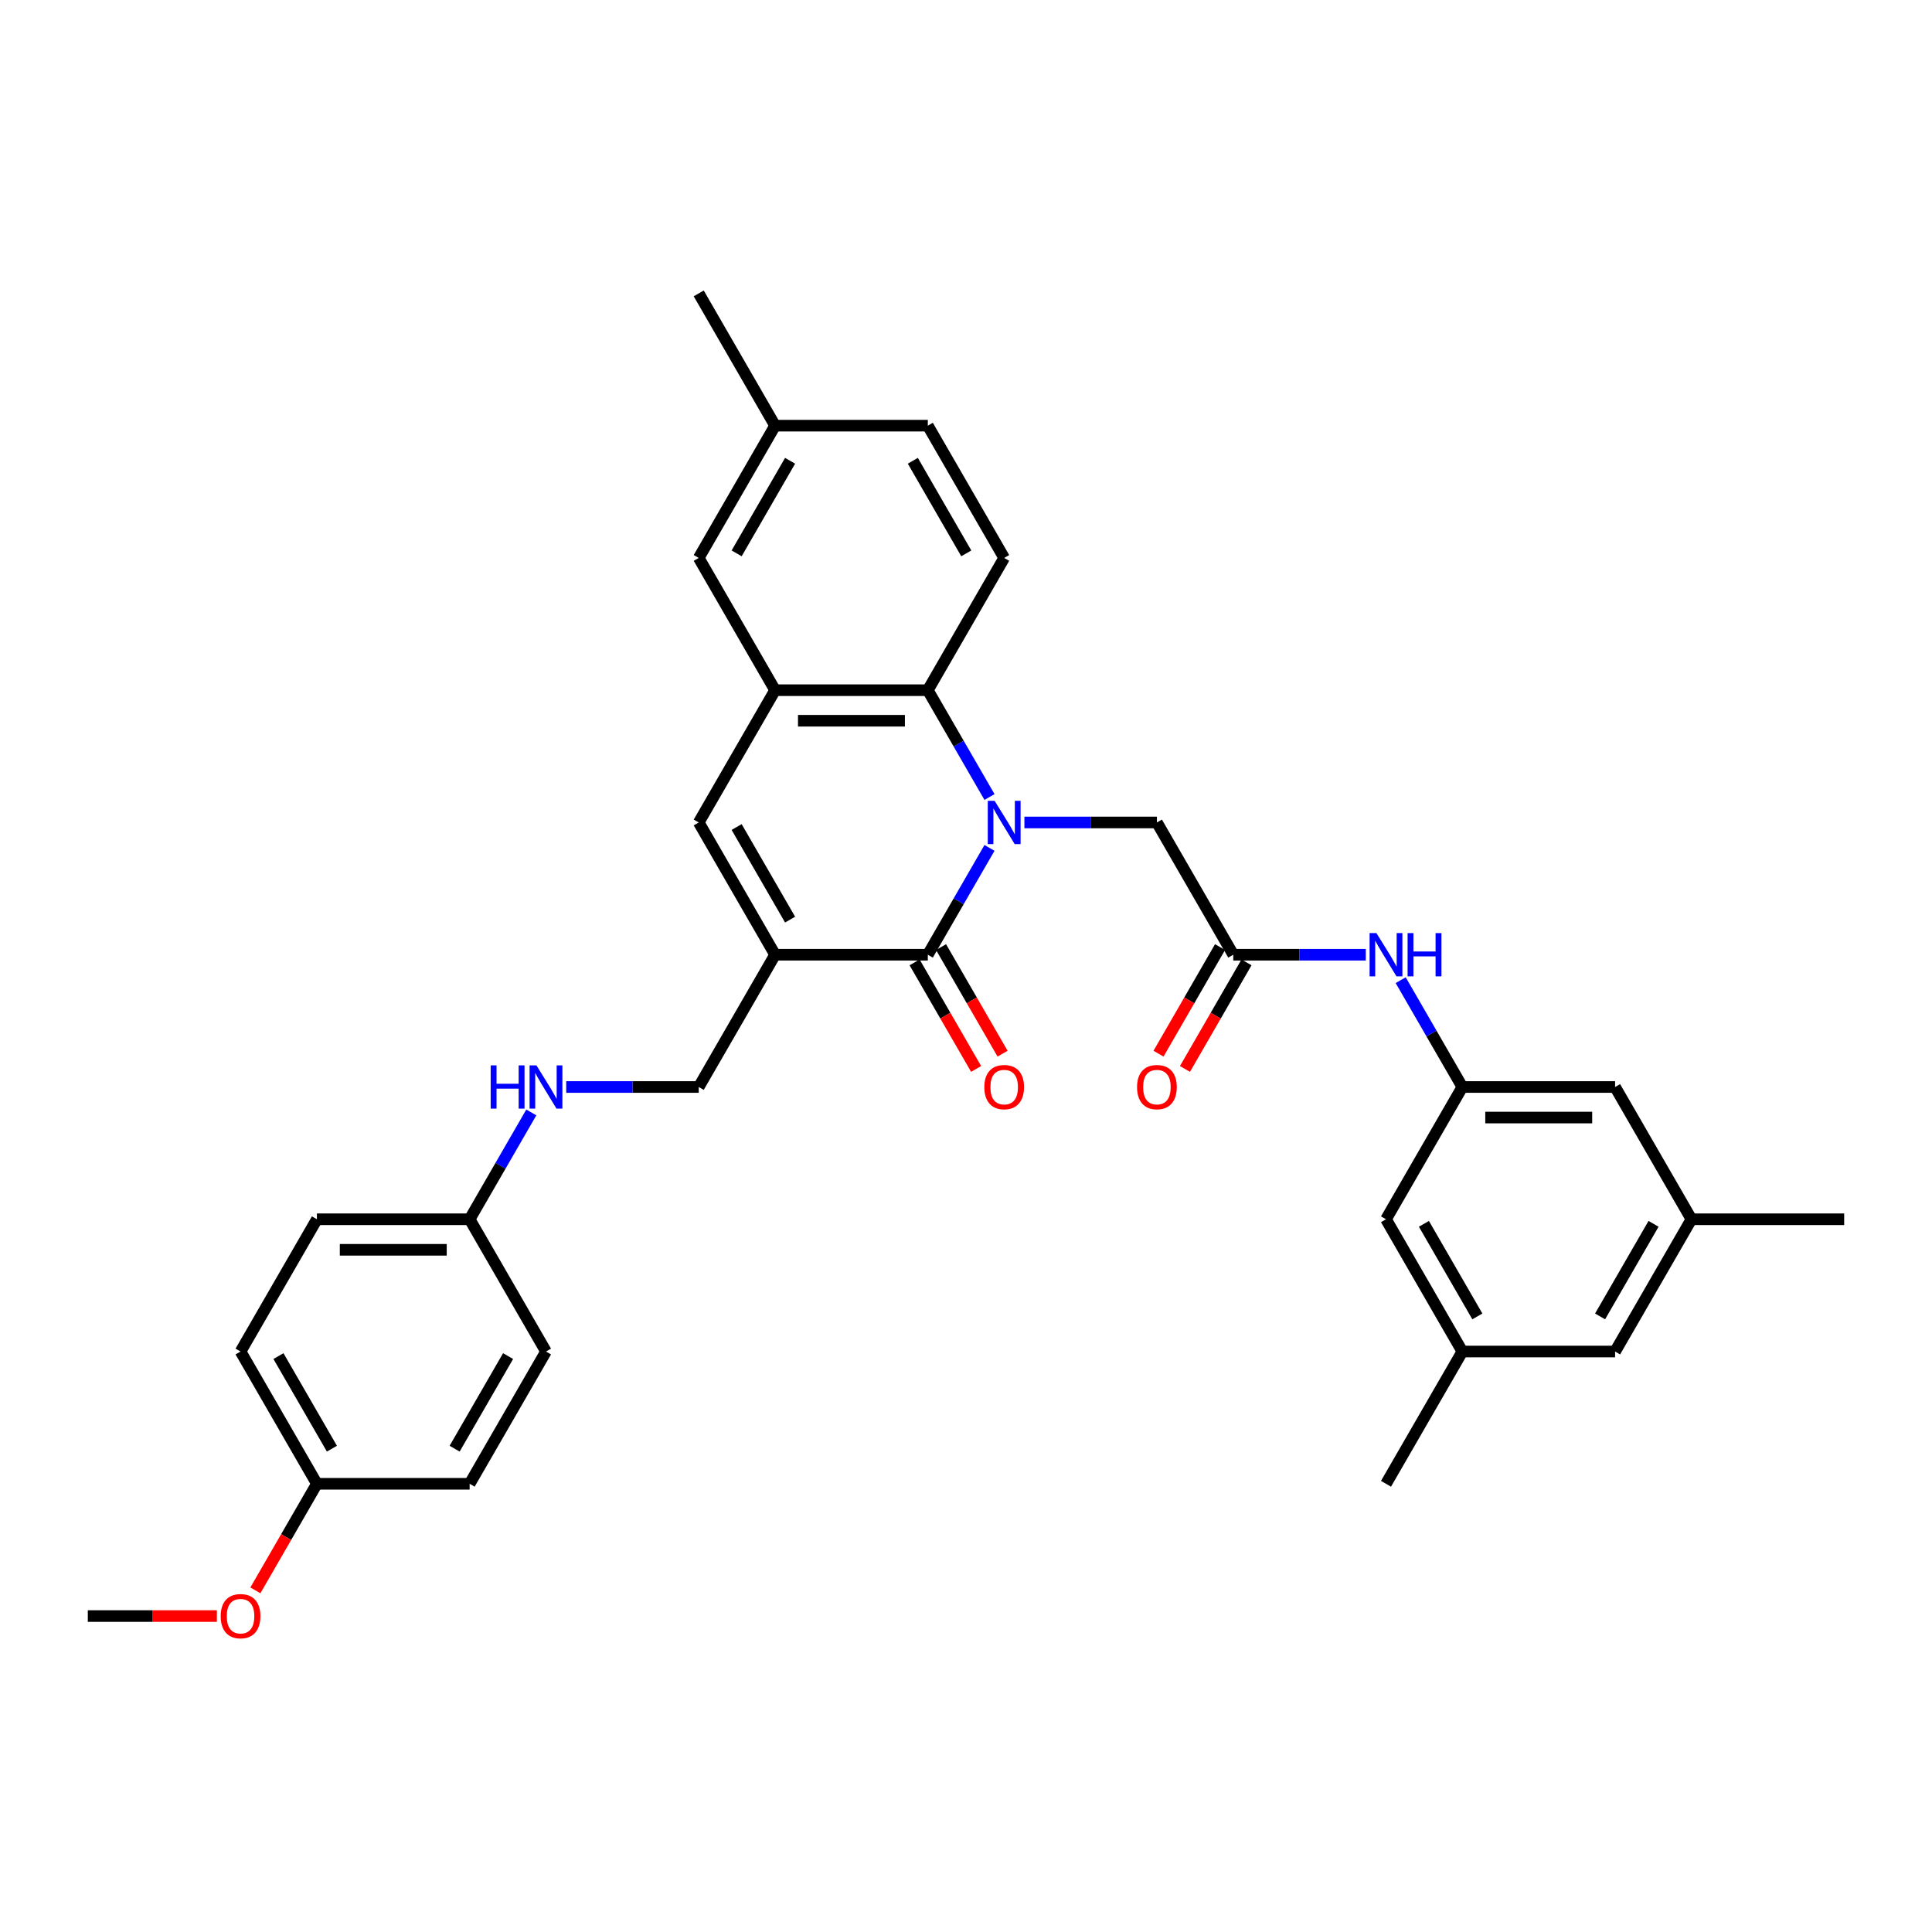 <?xml version='1.0' encoding='iso-8859-1'?>
<svg version='1.1' baseProfile='full'
              xmlns='http://www.w3.org/2000/svg'
                      xmlns:rdkit='http://www.rdkit.org/xml'
                      xmlns:xlink='http://www.w3.org/1999/xlink'
                  xml:space='preserve'
width='1000px' height='1000px' viewBox='0 0 1000 1000'>
<!-- END OF HEADER -->
<rect style='opacity:1.0;fill:#FFFFFF;stroke:none' width='1000' height='1000' x='0' y='0'> </rect>
<path class='bond-0' d='M 512.159,438.875 L 496.198,466.521' style='fill:none;fill-rule:evenodd;stroke:#0000FF;stroke-width:6px;stroke-linecap:butt;stroke-linejoin:miter;stroke-opacity:1' />
<path class='bond-0' d='M 496.198,466.521 L 480.237,494.166' style='fill:none;fill-rule:evenodd;stroke:#000000;stroke-width:6px;stroke-linecap:butt;stroke-linejoin:miter;stroke-opacity:1' />
<path class='bond-2' d='M 512.159,412.536 L 496.198,384.89' style='fill:none;fill-rule:evenodd;stroke:#0000FF;stroke-width:6px;stroke-linecap:butt;stroke-linejoin:miter;stroke-opacity:1' />
<path class='bond-2' d='M 496.198,384.89 L 480.237,357.245' style='fill:none;fill-rule:evenodd;stroke:#000000;stroke-width:6px;stroke-linecap:butt;stroke-linejoin:miter;stroke-opacity:1' />
<path class='bond-5' d='M 530.229,425.706 L 564.522,425.706' style='fill:none;fill-rule:evenodd;stroke:#0000FF;stroke-width:6px;stroke-linecap:butt;stroke-linejoin:miter;stroke-opacity:1' />
<path class='bond-5' d='M 564.522,425.706 L 598.814,425.706' style='fill:none;fill-rule:evenodd;stroke:#000000;stroke-width:6px;stroke-linecap:butt;stroke-linejoin:miter;stroke-opacity:1' />
<path class='bond-1' d='M 480.237,494.166 L 401.186,494.166' style='fill:none;fill-rule:evenodd;stroke:#000000;stroke-width:6px;stroke-linecap:butt;stroke-linejoin:miter;stroke-opacity:1' />
<path class='bond-11' d='M 473.391,498.119 L 489.316,525.701' style='fill:none;fill-rule:evenodd;stroke:#000000;stroke-width:6px;stroke-linecap:butt;stroke-linejoin:miter;stroke-opacity:1' />
<path class='bond-11' d='M 489.316,525.701 L 505.24,553.283' style='fill:none;fill-rule:evenodd;stroke:#FF0000;stroke-width:6px;stroke-linecap:butt;stroke-linejoin:miter;stroke-opacity:1' />
<path class='bond-11' d='M 487.083,490.213 L 503.008,517.795' style='fill:none;fill-rule:evenodd;stroke:#000000;stroke-width:6px;stroke-linecap:butt;stroke-linejoin:miter;stroke-opacity:1' />
<path class='bond-11' d='M 503.008,517.795 L 518.932,545.378' style='fill:none;fill-rule:evenodd;stroke:#FF0000;stroke-width:6px;stroke-linecap:butt;stroke-linejoin:miter;stroke-opacity:1' />
<path class='bond-9' d='M 401.186,494.166 L 361.66,562.627' style='fill:none;fill-rule:evenodd;stroke:#000000;stroke-width:6px;stroke-linecap:butt;stroke-linejoin:miter;stroke-opacity:1' />
<path class='bond-33' d='M 401.186,494.166 L 361.66,425.706' style='fill:none;fill-rule:evenodd;stroke:#000000;stroke-width:6px;stroke-linecap:butt;stroke-linejoin:miter;stroke-opacity:1' />
<path class='bond-33' d='M 408.949,475.992 L 381.281,428.069' style='fill:none;fill-rule:evenodd;stroke:#000000;stroke-width:6px;stroke-linecap:butt;stroke-linejoin:miter;stroke-opacity:1' />
<path class='bond-4' d='M 480.237,357.245 L 401.186,357.245' style='fill:none;fill-rule:evenodd;stroke:#000000;stroke-width:6px;stroke-linecap:butt;stroke-linejoin:miter;stroke-opacity:1' />
<path class='bond-4' d='M 468.379,373.055 L 413.043,373.055' style='fill:none;fill-rule:evenodd;stroke:#000000;stroke-width:6px;stroke-linecap:butt;stroke-linejoin:miter;stroke-opacity:1' />
<path class='bond-10' d='M 480.237,357.245 L 519.763,288.784' style='fill:none;fill-rule:evenodd;stroke:#000000;stroke-width:6px;stroke-linecap:butt;stroke-linejoin:miter;stroke-opacity:1' />
<path class='bond-3' d='M 361.66,425.706 L 401.186,357.245' style='fill:none;fill-rule:evenodd;stroke:#000000;stroke-width:6px;stroke-linecap:butt;stroke-linejoin:miter;stroke-opacity:1' />
<path class='bond-12' d='M 401.186,357.245 L 361.66,288.784' style='fill:none;fill-rule:evenodd;stroke:#000000;stroke-width:6px;stroke-linecap:butt;stroke-linejoin:miter;stroke-opacity:1' />
<path class='bond-6' d='M 598.814,425.706 L 638.34,494.166' style='fill:none;fill-rule:evenodd;stroke:#000000;stroke-width:6px;stroke-linecap:butt;stroke-linejoin:miter;stroke-opacity:1' />
<path class='bond-7' d='M 638.34,494.166 L 672.632,494.166' style='fill:none;fill-rule:evenodd;stroke:#000000;stroke-width:6px;stroke-linecap:butt;stroke-linejoin:miter;stroke-opacity:1' />
<path class='bond-7' d='M 672.632,494.166 L 706.925,494.166' style='fill:none;fill-rule:evenodd;stroke:#0000FF;stroke-width:6px;stroke-linecap:butt;stroke-linejoin:miter;stroke-opacity:1' />
<path class='bond-14' d='M 631.494,490.213 L 615.569,517.795' style='fill:none;fill-rule:evenodd;stroke:#000000;stroke-width:6px;stroke-linecap:butt;stroke-linejoin:miter;stroke-opacity:1' />
<path class='bond-14' d='M 615.569,517.795 L 599.645,545.378' style='fill:none;fill-rule:evenodd;stroke:#FF0000;stroke-width:6px;stroke-linecap:butt;stroke-linejoin:miter;stroke-opacity:1' />
<path class='bond-14' d='M 645.186,498.119 L 629.261,525.701' style='fill:none;fill-rule:evenodd;stroke:#000000;stroke-width:6px;stroke-linecap:butt;stroke-linejoin:miter;stroke-opacity:1' />
<path class='bond-14' d='M 629.261,525.701 L 613.337,553.283' style='fill:none;fill-rule:evenodd;stroke:#FF0000;stroke-width:6px;stroke-linecap:butt;stroke-linejoin:miter;stroke-opacity:1' />
<path class='bond-8' d='M 724.995,507.336 L 740.956,534.981' style='fill:none;fill-rule:evenodd;stroke:#0000FF;stroke-width:6px;stroke-linecap:butt;stroke-linejoin:miter;stroke-opacity:1' />
<path class='bond-8' d='M 740.956,534.981 L 756.917,562.627' style='fill:none;fill-rule:evenodd;stroke:#000000;stroke-width:6px;stroke-linecap:butt;stroke-linejoin:miter;stroke-opacity:1' />
<path class='bond-17' d='M 756.917,562.627 L 835.968,562.627' style='fill:none;fill-rule:evenodd;stroke:#000000;stroke-width:6px;stroke-linecap:butt;stroke-linejoin:miter;stroke-opacity:1' />
<path class='bond-17' d='M 768.775,578.437 L 824.111,578.437' style='fill:none;fill-rule:evenodd;stroke:#000000;stroke-width:6px;stroke-linecap:butt;stroke-linejoin:miter;stroke-opacity:1' />
<path class='bond-18' d='M 756.917,562.627 L 717.391,631.087' style='fill:none;fill-rule:evenodd;stroke:#000000;stroke-width:6px;stroke-linecap:butt;stroke-linejoin:miter;stroke-opacity:1' />
<path class='bond-13' d='M 361.66,562.627 L 327.368,562.627' style='fill:none;fill-rule:evenodd;stroke:#000000;stroke-width:6px;stroke-linecap:butt;stroke-linejoin:miter;stroke-opacity:1' />
<path class='bond-13' d='M 327.368,562.627 L 293.075,562.627' style='fill:none;fill-rule:evenodd;stroke:#0000FF;stroke-width:6px;stroke-linecap:butt;stroke-linejoin:miter;stroke-opacity:1' />
<path class='bond-21' d='M 519.763,288.784 L 480.237,220.324' style='fill:none;fill-rule:evenodd;stroke:#000000;stroke-width:6px;stroke-linecap:butt;stroke-linejoin:miter;stroke-opacity:1' />
<path class='bond-21' d='M 500.142,286.421 L 472.474,238.498' style='fill:none;fill-rule:evenodd;stroke:#000000;stroke-width:6px;stroke-linecap:butt;stroke-linejoin:miter;stroke-opacity:1' />
<path class='bond-34' d='M 361.66,288.784 L 401.186,220.324' style='fill:none;fill-rule:evenodd;stroke:#000000;stroke-width:6px;stroke-linecap:butt;stroke-linejoin:miter;stroke-opacity:1' />
<path class='bond-34' d='M 381.281,286.421 L 408.949,238.498' style='fill:none;fill-rule:evenodd;stroke:#000000;stroke-width:6px;stroke-linecap:butt;stroke-linejoin:miter;stroke-opacity:1' />
<path class='bond-20' d='M 275.005,575.796 L 259.044,603.442' style='fill:none;fill-rule:evenodd;stroke:#0000FF;stroke-width:6px;stroke-linecap:butt;stroke-linejoin:miter;stroke-opacity:1' />
<path class='bond-20' d='M 259.044,603.442 L 243.083,631.087' style='fill:none;fill-rule:evenodd;stroke:#000000;stroke-width:6px;stroke-linecap:butt;stroke-linejoin:miter;stroke-opacity:1' />
<path class='bond-15' d='M 756.917,699.548 L 717.391,631.087' style='fill:none;fill-rule:evenodd;stroke:#000000;stroke-width:6px;stroke-linecap:butt;stroke-linejoin:miter;stroke-opacity:1' />
<path class='bond-15' d='M 764.68,681.373 L 737.012,633.451' style='fill:none;fill-rule:evenodd;stroke:#000000;stroke-width:6px;stroke-linecap:butt;stroke-linejoin:miter;stroke-opacity:1' />
<path class='bond-19' d='M 756.917,699.548 L 835.968,699.548' style='fill:none;fill-rule:evenodd;stroke:#000000;stroke-width:6px;stroke-linecap:butt;stroke-linejoin:miter;stroke-opacity:1' />
<path class='bond-29' d='M 756.917,699.548 L 717.391,768.008' style='fill:none;fill-rule:evenodd;stroke:#000000;stroke-width:6px;stroke-linecap:butt;stroke-linejoin:miter;stroke-opacity:1' />
<path class='bond-16' d='M 875.494,631.087 L 835.968,562.627' style='fill:none;fill-rule:evenodd;stroke:#000000;stroke-width:6px;stroke-linecap:butt;stroke-linejoin:miter;stroke-opacity:1' />
<path class='bond-30' d='M 875.494,631.087 L 954.545,631.087' style='fill:none;fill-rule:evenodd;stroke:#000000;stroke-width:6px;stroke-linecap:butt;stroke-linejoin:miter;stroke-opacity:1' />
<path class='bond-35' d='M 875.494,631.087 L 835.968,699.548' style='fill:none;fill-rule:evenodd;stroke:#000000;stroke-width:6px;stroke-linecap:butt;stroke-linejoin:miter;stroke-opacity:1' />
<path class='bond-35' d='M 855.873,633.451 L 828.205,681.373' style='fill:none;fill-rule:evenodd;stroke:#000000;stroke-width:6px;stroke-linecap:butt;stroke-linejoin:miter;stroke-opacity:1' />
<path class='bond-24' d='M 243.083,631.087 L 282.609,699.548' style='fill:none;fill-rule:evenodd;stroke:#000000;stroke-width:6px;stroke-linecap:butt;stroke-linejoin:miter;stroke-opacity:1' />
<path class='bond-25' d='M 243.083,631.087 L 164.032,631.087' style='fill:none;fill-rule:evenodd;stroke:#000000;stroke-width:6px;stroke-linecap:butt;stroke-linejoin:miter;stroke-opacity:1' />
<path class='bond-25' d='M 231.225,646.897 L 175.889,646.897' style='fill:none;fill-rule:evenodd;stroke:#000000;stroke-width:6px;stroke-linecap:butt;stroke-linejoin:miter;stroke-opacity:1' />
<path class='bond-22' d='M 480.237,220.324 L 401.186,220.324' style='fill:none;fill-rule:evenodd;stroke:#000000;stroke-width:6px;stroke-linecap:butt;stroke-linejoin:miter;stroke-opacity:1' />
<path class='bond-31' d='M 401.186,220.324 L 361.66,151.863' style='fill:none;fill-rule:evenodd;stroke:#000000;stroke-width:6px;stroke-linecap:butt;stroke-linejoin:miter;stroke-opacity:1' />
<path class='bond-23' d='M 164.032,768.008 L 124.506,699.548' style='fill:none;fill-rule:evenodd;stroke:#000000;stroke-width:6px;stroke-linecap:butt;stroke-linejoin:miter;stroke-opacity:1' />
<path class='bond-23' d='M 171.795,749.834 L 144.127,701.911' style='fill:none;fill-rule:evenodd;stroke:#000000;stroke-width:6px;stroke-linecap:butt;stroke-linejoin:miter;stroke-opacity:1' />
<path class='bond-28' d='M 164.032,768.008 L 148.107,795.59' style='fill:none;fill-rule:evenodd;stroke:#000000;stroke-width:6px;stroke-linecap:butt;stroke-linejoin:miter;stroke-opacity:1' />
<path class='bond-28' d='M 148.107,795.59 L 132.183,823.172' style='fill:none;fill-rule:evenodd;stroke:#FF0000;stroke-width:6px;stroke-linecap:butt;stroke-linejoin:miter;stroke-opacity:1' />
<path class='bond-36' d='M 164.032,768.008 L 243.083,768.008' style='fill:none;fill-rule:evenodd;stroke:#000000;stroke-width:6px;stroke-linecap:butt;stroke-linejoin:miter;stroke-opacity:1' />
<path class='bond-27' d='M 282.609,699.548 L 243.083,768.008' style='fill:none;fill-rule:evenodd;stroke:#000000;stroke-width:6px;stroke-linecap:butt;stroke-linejoin:miter;stroke-opacity:1' />
<path class='bond-27' d='M 262.988,701.911 L 235.32,749.834' style='fill:none;fill-rule:evenodd;stroke:#000000;stroke-width:6px;stroke-linecap:butt;stroke-linejoin:miter;stroke-opacity:1' />
<path class='bond-26' d='M 164.032,631.087 L 124.506,699.548' style='fill:none;fill-rule:evenodd;stroke:#000000;stroke-width:6px;stroke-linecap:butt;stroke-linejoin:miter;stroke-opacity:1' />
<path class='bond-32' d='M 112.253,836.469 L 78.854,836.469' style='fill:none;fill-rule:evenodd;stroke:#FF0000;stroke-width:6px;stroke-linecap:butt;stroke-linejoin:miter;stroke-opacity:1' />
<path class='bond-32' d='M 78.854,836.469 L 45.455,836.469' style='fill:none;fill-rule:evenodd;stroke:#000000;stroke-width:6px;stroke-linecap:butt;stroke-linejoin:miter;stroke-opacity:1' />
<path  class='atom-0' d='M 514.814 414.512
L 522.15 426.37
Q 522.877 427.539, 524.047 429.658
Q 525.217 431.777, 525.281 431.903
L 525.281 414.512
L 528.253 414.512
L 528.253 436.899
L 525.186 436.899
L 517.312 423.935
Q 516.395 422.417, 515.415 420.678
Q 514.466 418.939, 514.182 418.401
L 514.182 436.899
L 511.273 436.899
L 511.273 414.512
L 514.814 414.512
' fill='#0000FF'/>
<path  class='atom-8' d='M 712.443 482.972
L 719.779 494.83
Q 720.506 496, 721.676 498.119
Q 722.846 500.237, 722.909 500.364
L 722.909 482.972
L 725.881 482.972
L 725.881 505.36
L 722.814 505.36
L 714.941 492.395
Q 714.024 490.877, 713.043 489.138
Q 712.095 487.399, 711.81 486.862
L 711.81 505.36
L 708.901 505.36
L 708.901 482.972
L 712.443 482.972
' fill='#0000FF'/>
<path  class='atom-8' d='M 728.569 482.972
L 731.605 482.972
L 731.605 492.49
L 743.051 492.49
L 743.051 482.972
L 746.087 482.972
L 746.087 505.36
L 743.051 505.36
L 743.051 495.02
L 731.605 495.02
L 731.605 505.36
L 728.569 505.36
L 728.569 482.972
' fill='#0000FF'/>
<path  class='atom-12' d='M 509.486 562.69
Q 509.486 557.314, 512.142 554.31
Q 514.798 551.306, 519.763 551.306
Q 524.727 551.306, 527.383 554.31
Q 530.04 557.314, 530.04 562.69
Q 530.04 568.128, 527.352 571.227
Q 524.664 574.294, 519.763 574.294
Q 514.83 574.294, 512.142 571.227
Q 509.486 568.16, 509.486 562.69
M 519.763 571.765
Q 523.178 571.765, 525.012 569.488
Q 526.877 567.18, 526.877 562.69
Q 526.877 558.294, 525.012 556.081
Q 523.178 553.836, 519.763 553.836
Q 516.348 553.836, 514.482 556.049
Q 512.648 558.263, 512.648 562.69
Q 512.648 567.211, 514.482 569.488
Q 516.348 571.765, 519.763 571.765
' fill='#FF0000'/>
<path  class='atom-14' d='M 253.976 551.433
L 257.012 551.433
L 257.012 560.951
L 268.458 560.951
L 268.458 551.433
L 271.494 551.433
L 271.494 573.82
L 268.458 573.82
L 268.458 563.48
L 257.012 563.48
L 257.012 573.82
L 253.976 573.82
L 253.976 551.433
' fill='#0000FF'/>
<path  class='atom-14' d='M 277.66 551.433
L 284.996 563.291
Q 285.723 564.461, 286.893 566.579
Q 288.063 568.698, 288.126 568.824
L 288.126 551.433
L 291.099 551.433
L 291.099 573.82
L 288.032 573.82
L 280.158 560.856
Q 279.241 559.338, 278.261 557.599
Q 277.312 555.86, 277.028 555.322
L 277.028 573.82
L 274.119 573.82
L 274.119 551.433
L 277.66 551.433
' fill='#0000FF'/>
<path  class='atom-15' d='M 588.538 562.69
Q 588.538 557.314, 591.194 554.31
Q 593.85 551.306, 598.814 551.306
Q 603.779 551.306, 606.435 554.31
Q 609.091 557.314, 609.091 562.69
Q 609.091 568.128, 606.403 571.227
Q 603.715 574.294, 598.814 574.294
Q 593.881 574.294, 591.194 571.227
Q 588.538 568.16, 588.538 562.69
M 598.814 571.765
Q 602.229 571.765, 604.063 569.488
Q 605.929 567.18, 605.929 562.69
Q 605.929 558.294, 604.063 556.081
Q 602.229 553.836, 598.814 553.836
Q 595.399 553.836, 593.534 556.049
Q 591.7 558.263, 591.7 562.69
Q 591.7 567.211, 593.534 569.488
Q 595.399 571.765, 598.814 571.765
' fill='#FF0000'/>
<path  class='atom-29' d='M 114.229 836.532
Q 114.229 831.156, 116.885 828.152
Q 119.542 825.148, 124.506 825.148
Q 129.47 825.148, 132.126 828.152
Q 134.783 831.156, 134.783 836.532
Q 134.783 841.971, 132.095 845.069
Q 129.407 848.137, 124.506 848.137
Q 119.573 848.137, 116.885 845.069
Q 114.229 842.002, 114.229 836.532
M 124.506 845.607
Q 127.921 845.607, 129.755 843.33
Q 131.621 841.022, 131.621 836.532
Q 131.621 832.137, 129.755 829.923
Q 127.921 827.678, 124.506 827.678
Q 121.091 827.678, 119.225 829.891
Q 117.391 832.105, 117.391 836.532
Q 117.391 841.054, 119.225 843.33
Q 121.091 845.607, 124.506 845.607
' fill='#FF0000'/>
</svg>
